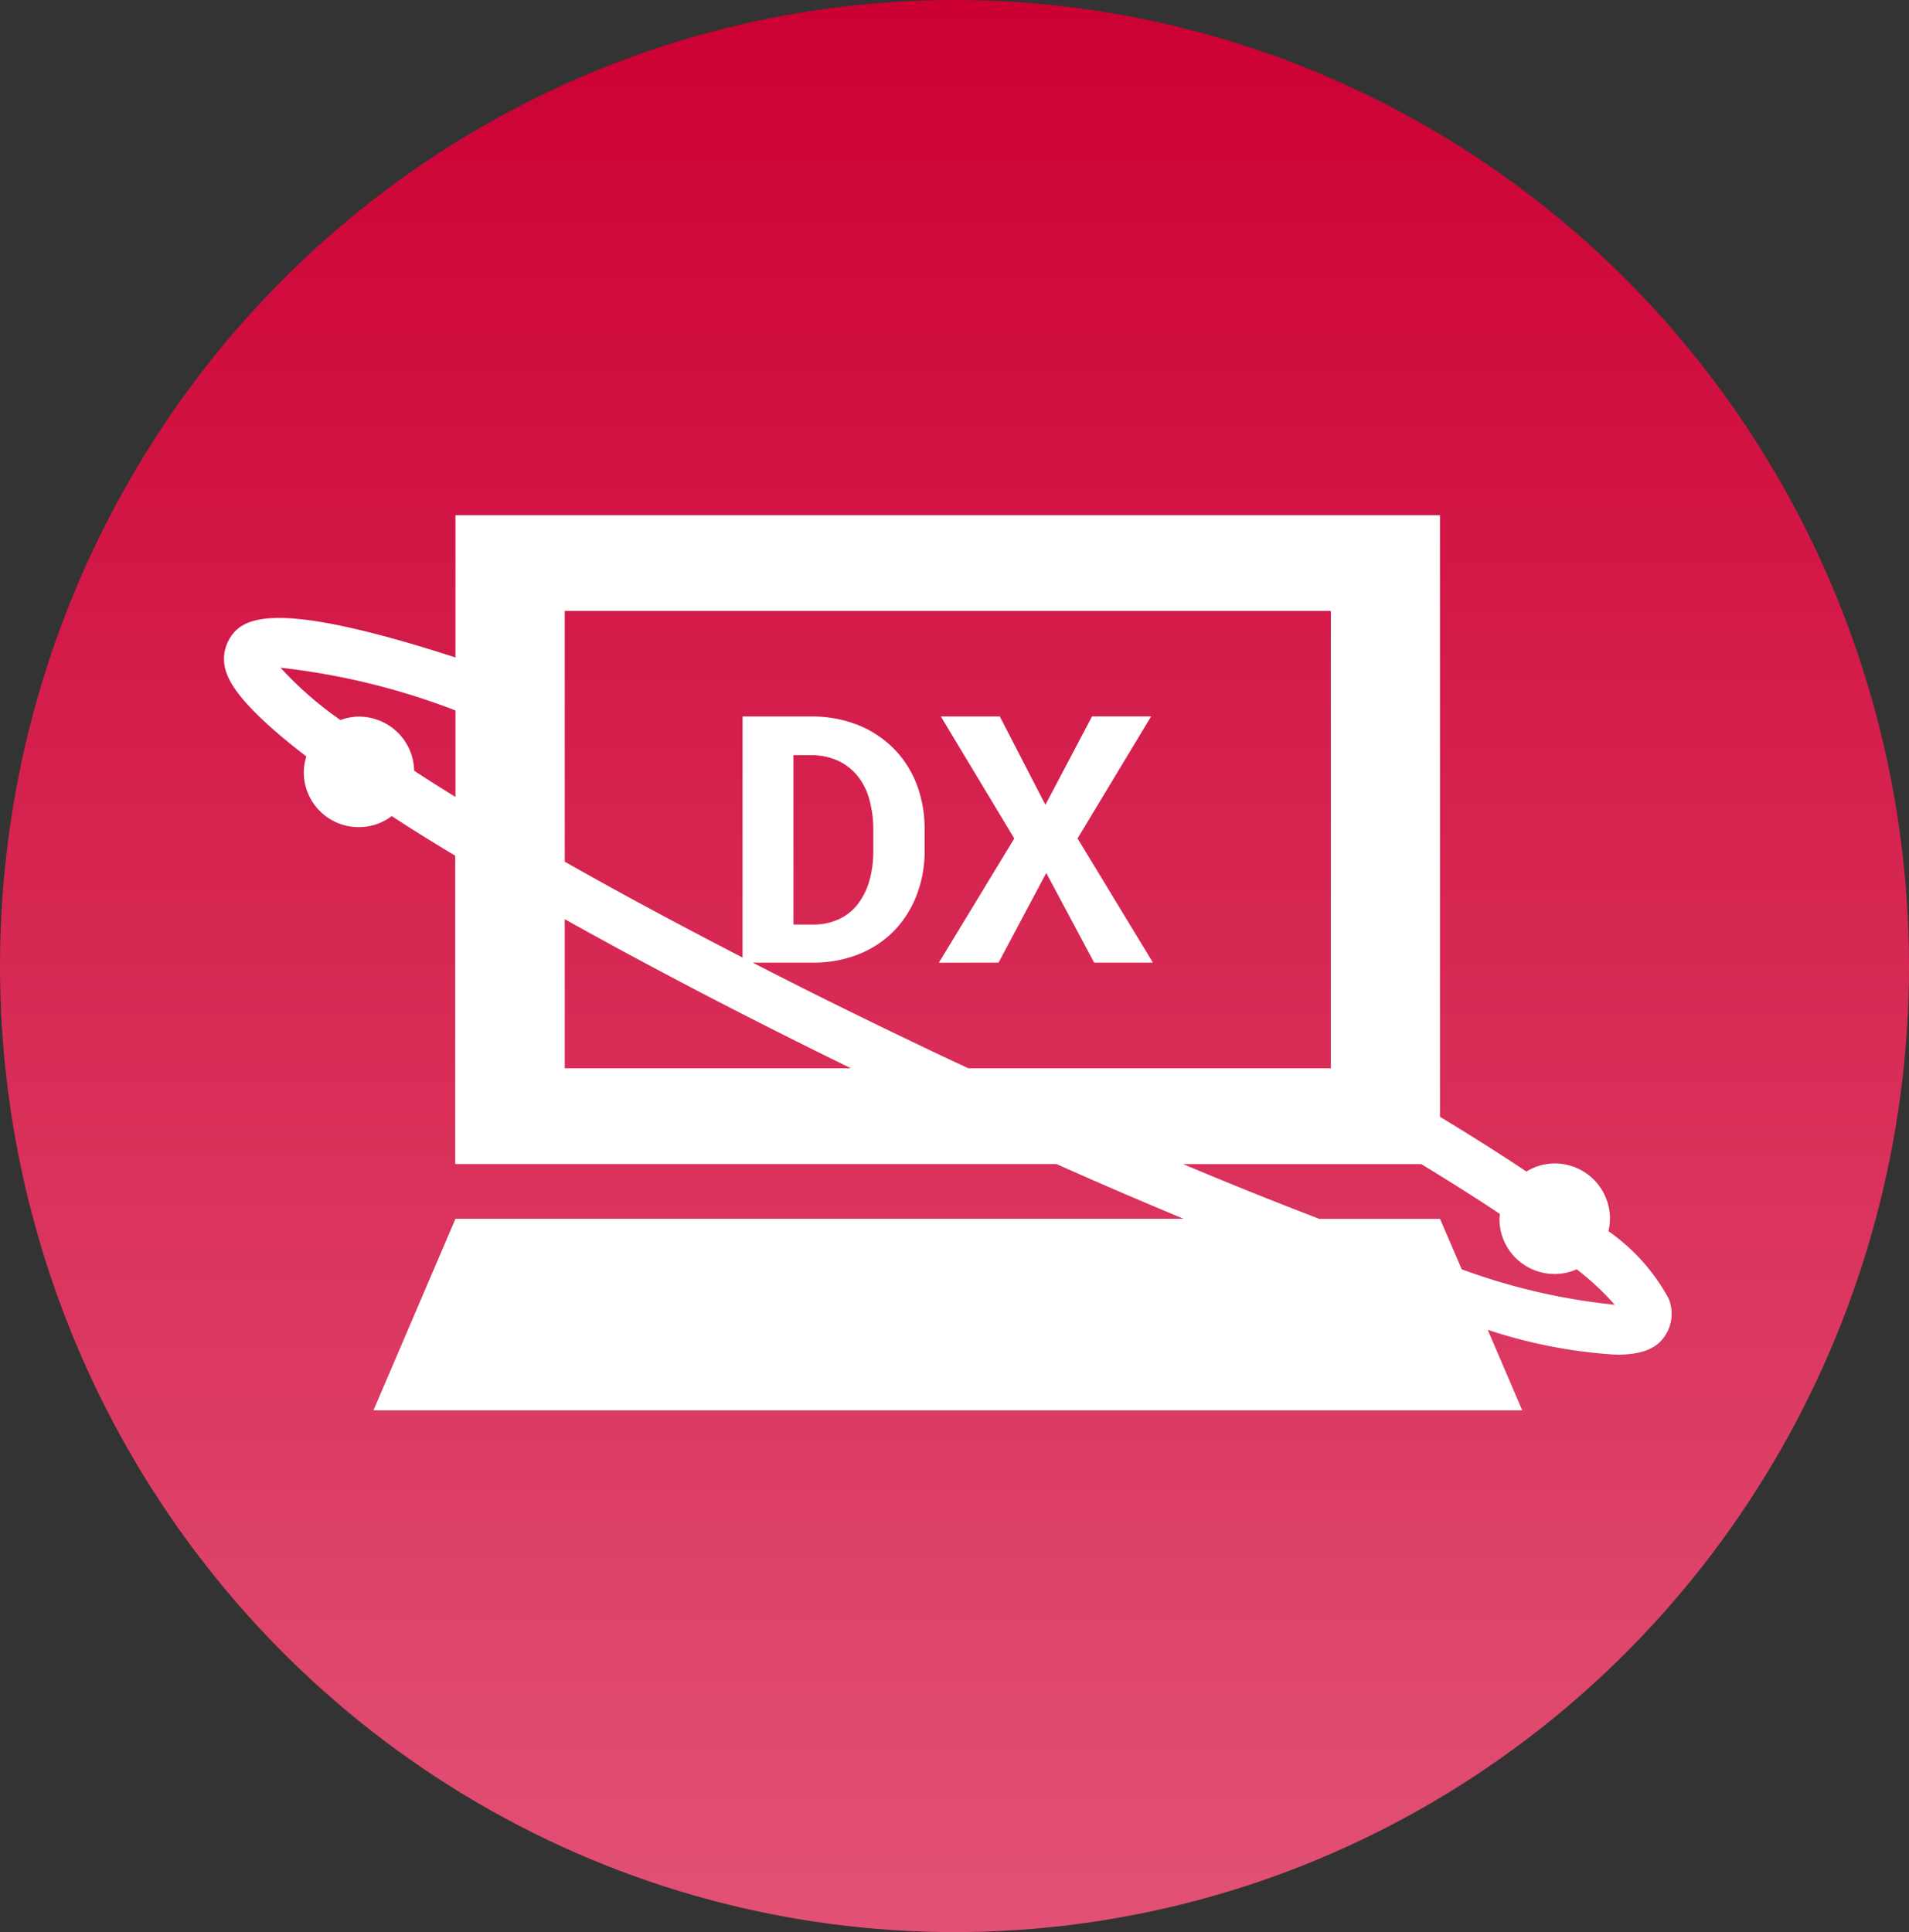 <svg xmlns="http://www.w3.org/2000/svg" xmlns:xlink="http://www.w3.org/1999/xlink" width="83" height="84" viewBox="0 0 83 84">
  <rect x="0" y="0" width="83" height="84" fill="#333333" stroke="none"/>
  <defs>
    <linearGradient id="linear-gradient" x1="0.5" x2="0.5" y2="1" gradientUnits="objectBoundingBox">
      <stop offset="0" stop-color="#c03"/>
      <stop offset="1" stop-color="#e25175"/>
    </linearGradient>
  </defs>
  <g id="mate_icon_05" transform="translate(-0.285 0)">
    <ellipse id="楕円形_525" data-name="楕円形 525" cx="41.5" cy="42" rx="41.5" ry="42" transform="translate(0.285 0)" fill="url(#linear-gradient)"/>
    <g id="グループ_26782" data-name="グループ 26782" transform="translate(10.028 22.398)">
      <path id="パス_48574" data-name="パス 48574" d="M73.835,58.074a8.539,8.539,0,0,0-2.63-2.954,2.671,2.671,0,0,0,.065-.546,2.4,2.4,0,0,0-2.4-2.4,2.331,2.331,0,0,0-1.231.352c-1.139-.759-2.4-1.556-3.759-2.38V23.99H21.075v6.185c-8.111-2.62-9.38-1.732-9.9-.667a1.726,1.726,0,0,0-.046,1.361c.315.907,1.565,2.157,3.463,3.611a2.3,2.3,0,0,0-.111.676,2.387,2.387,0,0,0,3.824,1.917c.861.565,1.787,1.139,2.759,1.722V52.2H47.205c1.889.843,3.741,1.639,5.528,2.38H21.075L17.51,62.907H67.456l-1.5-3.5a21.862,21.862,0,0,0,5.6,1.083c1.491,0,1.963-.5,2.232-1.046a1.726,1.726,0,0,0,.046-1.361Zm-14.7-29.917v19.88H43.372c-.713-.333-1.426-.667-2.157-1.019C38.64,45.787,36.242,44.6,34,43.444h2.611a5.277,5.277,0,0,0,1.982-.361,4.4,4.4,0,0,0,1.537-1.009,4.519,4.519,0,0,0,.991-1.556,5.275,5.275,0,0,0,.352-1.982v-.88a5.465,5.465,0,0,0-.352-1.982,4.562,4.562,0,0,0-1.009-1.556A4.672,4.672,0,0,0,38.548,33.1,5.553,5.553,0,0,0,36.5,32.74H33.557V43.222c-2.852-1.472-5.445-2.87-7.732-4.167v-10.9H59.131ZM35.77,41.787V34.425H36.5a2.821,2.821,0,0,1,1.185.231,2.429,2.429,0,0,1,.861.657,2.789,2.789,0,0,1,.519,1.019,4.856,4.856,0,0,1,.176,1.315v.9a4.711,4.711,0,0,1-.176,1.361,3.017,3.017,0,0,1-.519,1.019,2.229,2.229,0,0,1-.824.639,2.632,2.632,0,0,1-1.1.222h-.843ZM19.279,35.1a2.4,2.4,0,0,0-2.4-2.352,2.3,2.3,0,0,0-.806.148,15.61,15.61,0,0,1-2.6-2.269h.046a30.661,30.661,0,0,1,7.556,1.852V36.24C20.446,35.851,19.844,35.472,19.279,35.1Zm6.546,6.454c3.907,2.185,8.213,4.417,12.445,6.482H25.825V41.555Zm45.612,16.76a27.312,27.312,0,0,1-6.611-1.537l-.944-2.194h-5.25c-1.815-.694-3.787-1.482-5.917-2.38H63.067q1.917,1.167,3.417,2.167c0,.074-.019.139-.019.213a2.395,2.395,0,0,0,3.361,2.194,11.809,11.809,0,0,1,1.648,1.537h-.046Z" transform="translate(-11.015 -23.99)" fill="#fff"/>
      <path id="パス_48575" data-name="パス 48575" d="M47.173,44.144l2.074-3.9,2.083,3.9h2.556l-3.278-5.4,3.2-5.306H51.238L49.21,37.283,47.228,33.44H44.663l3.194,5.306-3.278,5.4Z" transform="translate(-13.501 -24.69)" fill="#fff"/>
    </g>
  </g>
</svg>
